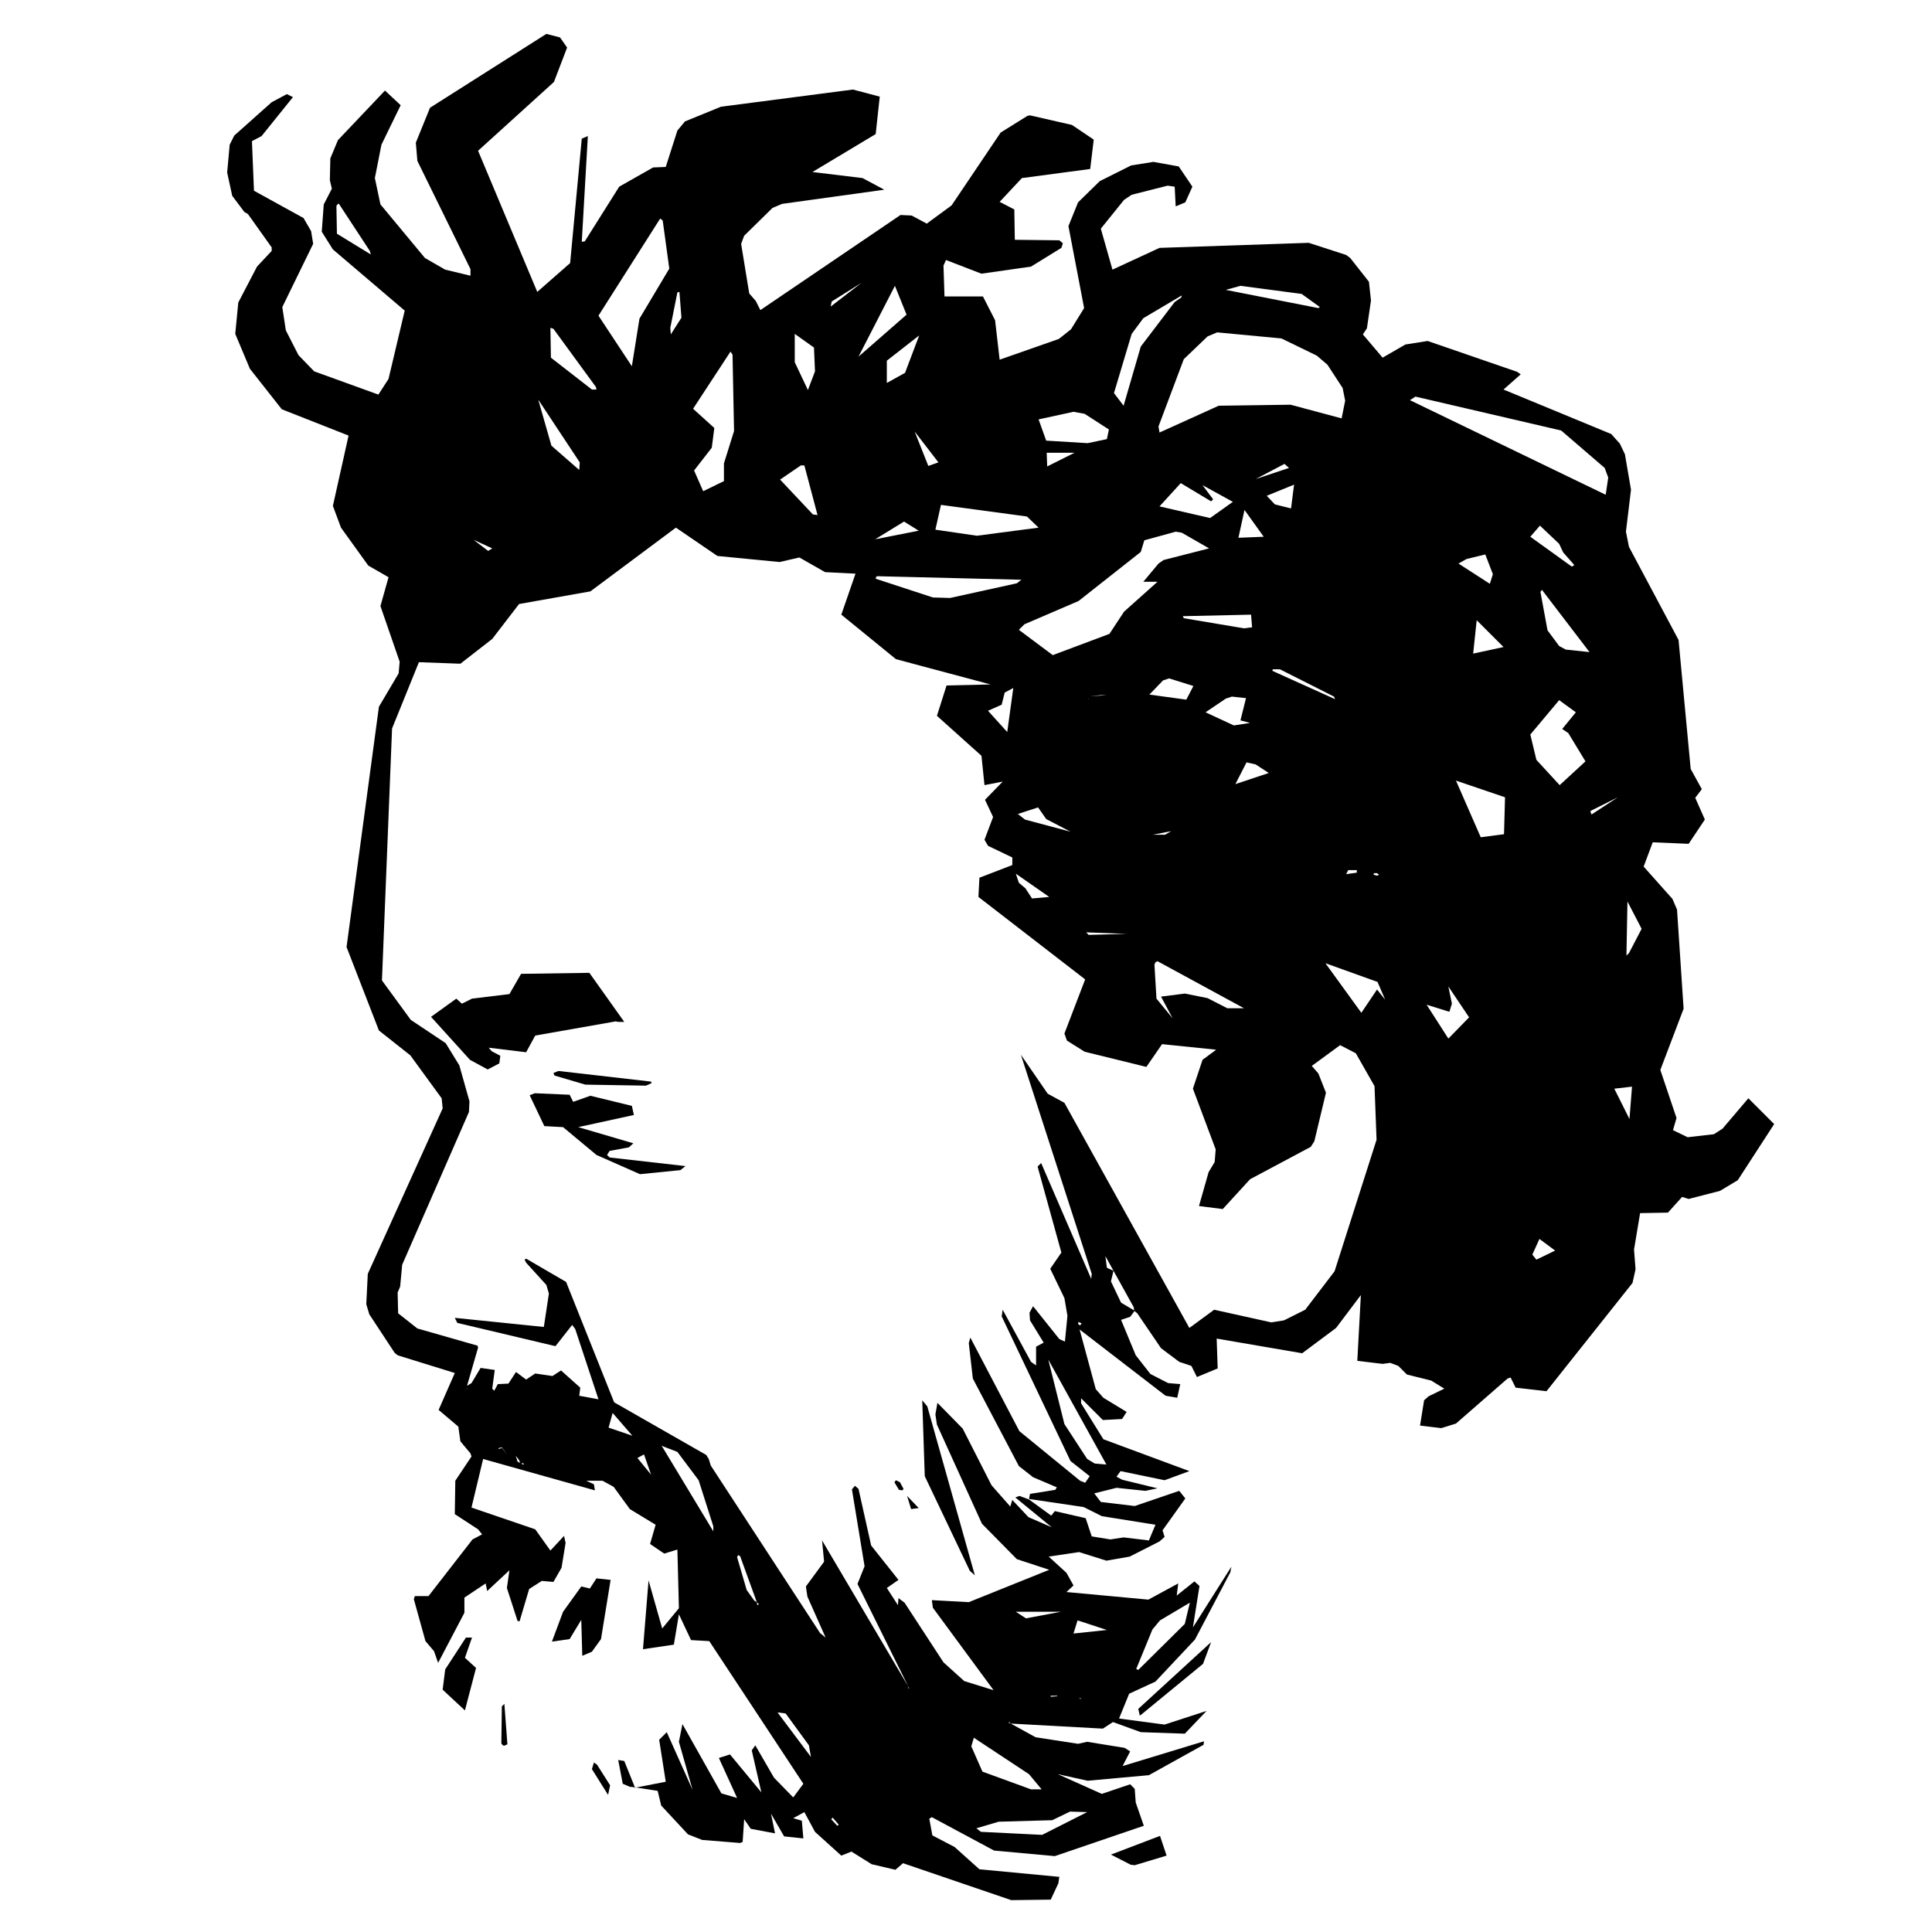 <?xml version="1.0" encoding="utf-8"?>
<!-- Generator: Adobe Illustrator 28.3.0, SVG Export Plug-In . SVG Version: 6.00 Build 0)  -->
<svg version="1.1" id="Layer_1" xmlns="http://www.w3.org/2000/svg" xmlns:xlink="http://www.w3.org/1999/xlink" x="0px" y="0px"
	 viewBox="0 0 381.9 381.9" style="enable-background:new 0 0 381.9 381.9;" xml:space="preserve">
<g>
	<path d="M199.8,340.7l4.9,2.7l8.4,1.3l1.8-0.4l7.4,1.2l1.1,0.7l-1.5,2.9l16.1-4.9l-0.1,0.7l-10.8,6l-12.1,1.1l-5.9-1.3l8.7,3.9
		l5.6-1.9l0.9,0.9l0.2,2.7l1.6,4.6l-17.6,6l-12-1.1l-12.3-6.6l-0.5,0.3l0.6,3.3l4.4,2.3l4.9,4.4l15.8,1.5l-0.2,1.3l-1.5,3.2
		l-7.8,0.1l-21.4-7.3l-1.5,1.3l-4.7-1.1l-4-2.5l-2,0.8l-5.2-4.7l-2.1-3.9l-2.2,1.2l1.7,0.5l0.3,3.5l-3.8-0.4l-2.6-4.5l0.8,3.9
		l-4.8-0.9l-1.3-1.9l-0.3,4.5l-0.5,0.2l-7.5-0.6l-2.8-1.1l-5.3-5.7L130,354l-4.5-0.7l-0.1,0.1l6.2-1.2l-1.3-8.3l1.5-1.5l5.1,11.4
		l-2.7-9.5l0.7-3.5l7.7,13.7l3.1,0.9l-3.6-7.9l2.2-0.7l6.2,7.5l-1.9-8.3l0.7-1l3.7,6.4l3.8,3.9l2-2.7l-18.6-28.2l-3.6-0.2l-2.4-5.1
		l-1,6l-6.1,0.9l1.1-13.6l2.7,9.5l3.3-4l-0.3-11.6l-2.6,0.8l-2.8-1.9l1.1-3.8l-5.1-3.1l-3.2-4.4l-2.2-1.2l-3.2,0l1.5,0.7l0.2,1.2
		l-22.1-6.2l-2.3,9.6l12.6,4.3l3,4.2l2.7-2.9l0.3,1.4l-0.8,4.9l-1.6,2.8l-2.3-0.2l-2.5,1.6l-1.9,6.4l-0.4-0.1l-2.1-6.5l0.5-3.5
		l-4.4,4.1L96,313l-4.2,2.8l0,3l-5.2,9.9l-0.8-2.3l-1.7-2l-2.3-8.3l0.2-0.6h2.7l8.7-11.2l1.9-1l-0.8-1l-4.6-3l0.1-6.6l3.2-4.8
		l-0.2-0.6l-2-2.4l-0.4-2.9l-3.9-3.3l3.2-7.3l-11.3-3.5l-0.6-0.5l-5-7.6l-0.6-2l0.3-6l14.8-32.7l-0.2-2l-6.2-8.5l-6.2-4.9l-6.4-16.5
		l6.4-47.5l3.9-6.6l0.2-2.3l-3.8-11l1.6-5.7l-4-2.3l-5.4-7.5l-1.6-4.3l3.1-13.9l-13.2-5.2l-6.3-8l-2.9-6.9l0.6-6.2l3.7-7.1l2.9-3.1
		l0-0.7l-4.7-6.6l-0.7-0.4l-2.4-3.2l-1-4.6l0.5-5.5l0.9-1.8l7.4-6.6l3-1.6l1.2,0.6l-6.2,7.7l-1.9,1l0.4,9.8l9.8,5.4l1.5,2.6l0.4,2.5
		l-6.1,12.5l0.7,4.6l2.5,4.9l3.1,3.2L74.8,78l2-3.1L80,61.4L65.8,49.3l-2.2-3.5l0.4-5.4l1.6-3.1l-0.4-1.7l0.1-4.3l1.5-3.6l9.3-9.8
		l3.1,2.9l-3.8,7.8l-1.3,6.6l1.1,5.2l8.8,10.6l4,2.3l5,1.2l0-1.3L82.5,31.8l-0.3-3.6l2.8-6.9L108,6.7l2.7,0.7l1.4,2l-2.6,6.8
		l-15,13.6l11.7,27.9l6.5-5.7l2.3-24.6l1.2-0.5l-1.2,20.9l0.6-0.1l6.8-10.8l6.7-3.8l2.5-0.1l2.3-7.2l1.5-1.8l7.1-2.9l26.1-3.4
		l5.3,1.4l-0.8,7.4l-12.5,7.5l9.9,1.2l4.3,2.3l-20.2,2.8l-1.9,0.8l-5.6,5.5l-0.6,1.6l1.6,9.8l1.3,1.5l0.9,1.8L178,42.5l2.2,0.1
		l3,1.6l4.9-3.6l9.7-14.4l5.3-3.3l0.5-0.1l8.3,1.9l4.3,2.9l-0.7,5.8L202,35.2l-4.4,4.7l2.9,1.5l0.1,6l8.8,0.1l0.7,0.6l-0.3,0.9
		l-6,3.7l-9.8,1.4l-7-2.7l-0.5,1.1l0.2,6.1l7.6,0l2.4,4.7l0.9,7.8l11.7-4.1l2.4-1.9l2.6-4.2l-3.1-16.2l1.9-4.7l4.3-4.2l6.2-3.1
		L228,32l5,0.9l2.7,4l-1.4,3.1l-1.9,0.8l-0.2-3.9l-1.4-0.2l-7.1,1.8l-1.5,1l-4.6,5.7l2.3,8.1l9.3-4.3l29.5-1l7.4,2.4l0.8,0.6
		l3.7,4.7l0.4,3.7l-0.8,5.5l-0.8,1.2l3.9,4.6l4.5-2.6l4.4-0.7l17.7,6.1l0.7,0.5l-3.4,3l21.3,8.8l1.7,1.9l1,2.1l1.2,7l-1,8.3l0.6,3
		l9.8,18.4l2.4,25.5l2.2,4l-1.3,1.7l1.9,4.3l-3.2,4.8l-7.1-0.3l-1.8,4.8l5.7,6.4l0.9,2.1l1.3,19.6l-4.6,12.1l3.2,9.5l-0.7,2.4
		l2.9,1.4l5.2-0.6l1.7-1.1l5.1-6l5.1,5.1l-7.2,11.1l-3.5,2.1l-6.2,1.6l-1.3-0.4l-2.8,3.1l-5.5,0.1l-1.2,7.2l0.3,3.9l-0.6,2.7
		l-17,21.4l-6.1-0.7l-1-2l-0.6,0.2l-10.2,8.9l-2.9,0.9l-4.2-0.5l0.8-5l0.9-0.8l3.1-1.5l-2.6-1.6l-4.8-1.2l-1.7-1.7l-1.6-0.6
		l-1.5,0.2l-5-0.6l0.7-13l-4.9,6.5l-6.7,5l-16.9-2.9l0.2,5.9l-4.1,1.7l-1.1-2.2l-2.4-0.8l-3.6-2.7l-4.7-6.9l-0.6-0.5l-0.1-0.7
		l-5.6-10.1l0.3,2.3l1.3,0.6l-0.5,2.1l2,4.2l2.7,1.6l-0.9,1.2l-1.8,0.6l2.9,7l2.9,3.7l3.5,1.8l2.4,0.2l-0.6,2.7l-2.3-0.4l-17-13.1
		l3.2,11.8l1.5,1.7l4.6,2.8l-0.9,1.4l-3.8,0.2l-4.3-4.3l0,1l4.4,7.1l17,6.3l-4.9,1.8l-8.7-1.8l-0.8,1.1l1.1,0.6l7,1.7l-2.4,0.5
		l-5.7-0.6l-4.4,1.1l1.3,1.7l6.7,0.8l8.8-3l1.2,1.5l-4.5,6.3l0.4,1.3l-1,0.9l-5.9,3l-4.6,0.8l-5.4-1.7l-6,0.9l3.5,3.2l1.4,2.5
		l-1.4,1.3l16.2,1.5l5.9-3.2l-0.3,2.4l3.5-2.8l1,0.9l-1.3,8.2l7.6-12l-0.2,1.1l-7,13.3l-7.8,8.3l-5.2,2.4l-2,4.9l9,1.2l8.3-2.7
		l-4.3,4.5l-8.7-0.3l-5.5-2l-2,1.3L199.8,340.7l-0.3-0.3l-0.2,0.1L199.8,340.7L199.8,340.7z M179.5,333.3l0.1,0.5l0.1-0.1
		l-10.2-20.6l1.4-3.5l-2.5-15.2l0.6-0.7l0.7,0.6l2.5,11.2l5.4,6.8l-2.3,1.6l2.2,3.4l0.1-1.4l1.2,0.9l7.7,11.8l4.1,3.7l5.8,1.8
		l-12-16.3l-0.2-1.5l7.3,0.4l15.9-6.4l-6.4-2.1l-6.9-7l-8.9-19.6l-0.3-2l0.4-2.3l5,5.1l5.7,11.2l3.7,4.2l0.4-1.3l3.2,3.4l4.6,2
		l-7.2-5.9l0.8-0.3l1.9,0.7l4.4,3.2l0.7-0.9l6.1,1.4l1.2,3.6l3.7,0.6l2.6-0.4l5,0.6l1.3-3.1l-10.6-1.7l-3.6-1.8l-10.8-1.6l0.2-1
		l5-0.8l0.3-0.5l-4.7-2l-2.8-2.2l-9.1-17.3l-0.8-7l0.3-1.1l9.7,18.5l12,9.8l1,0.4l0.9-1.3l-3.8-3l-13.6-28.6l0.2-1.3l5.6,10.3l1,0.7
		v-3.7l1.5-0.8l0,1.6l0.7,0.9l3.4,13.6l4.5,6.9l1.5,0.9l2.3,0.2l-12.4-22.4l0-1.7l-2.7-4.4l-0.1-1.5l0.7-1.3l5.2,6.5l1.1,0.5
		l0.5-5.1l-0.6-3.5l-2.8-5.8l2.2-3.2l-4.7-17l0.7-0.7l9.9,22.9l0.1-1l-14-43.3l5.3,7.7l3.3,1.8l24.7,44.5l4.9-3.6l11.3,2.5l2.5-0.4
		l4.2-2.1l5.8-7.6l8.3-26l-0.4-10.6l-3.7-6.5l-3.1-1.6l-5.6,4.1l1.3,1.5l1.5,3.8l-2.3,9.6l-0.7,1.1l-12,6.4l-5.4,5.9l-4.7-0.6
		l1.9-6.7l1.2-2l0.2-2.5l-4.5-12l1.9-5.7l2.7-2l-10.7-1.1l-3.1,4.5l-12.2-3l-3.5-2.2l-0.5-1.4l4.1-10.7l-21.1-16.3l0.2-3.8l6.5-2.5
		v-1.5l-4.8-2.3l-0.7-1.2l1.7-4.5l-1.6-3.4l3.5-3.6l-3.6,0.7l-0.6-5.8l-8.8-7.9l1.9-6l8.7-0.2l-18.7-5l-10.8-8.8l2.8-8.1l-6-0.3
		l-5.1-2.9l-3.9,0.9l-12.3-1.2l-8.2-5.6l-16.9,12.6l-14.1,2.5l-5.3,6.9l-6.3,4.9l-8.2-0.3L77.5,144l-2,49.8l5.7,7.8l6.9,4.6l2.7,4.4
		l2,7.1l-0.1,2.1L79.5,250l-0.4,4.3l-0.5,1.2l0.1,4.1l3.8,3l11.9,3.4l0.1,0.4l-2.2,7.6l0,0.5l0.1,0.2l-0.2-0.7l1-0.6l1.8-3l2.8,0.4
		l-0.5,3.7l0.4,0.4l0.7-1.3l2.1-0.1l1.5-2.3l2,1.5l1.8-1.2l3.4,0.5l1.7-1.1l3.8,3.4l-0.2,1.6l3.8,0.7l-4.6-13.9l-0.6-0.8l-3.3,4.2
		l-19.4-4.6l-0.5-1l17.6,1.8l1-6.6l-0.5-1.7l-4-4.4l-0.3-0.6l0.3-0.2l7.9,4.6l9.5,23.8l18.2,10.4l0.5,0.8l0.4,1.3l21.6,33.1l1.1,0.9
		l-0.1,0.5l0.1-0.5l-3.6-8.1l-0.3-2l3.6-4.9l-0.4-4.2L179.5,333.3L179.5,333.3z M217.6,137.5l1.1-0.2l-3.2,0.3l-0.2,0.4l-0.2,0.1
		l0,0.1l0.4-0.6L217.6,137.5L217.6,137.5z M100.3,287.6l1.6,0l0.4,1.3l1.1,0.6l0.2-0.1l-0.3-0.2l-0.4,0.2l-0.3-0.8l-0.7-0.9
		L100.3,287.6l-1.1-1.5l-0.5,0.1l-0.2,0.2l0.2,0l0.5-0.2L100.3,287.6L100.3,287.6z M149.6,316.7l0.1,0.6l0.3-0.2L149.6,316.7
		l-3.3-9.1l-0.4-0.2l-0.2,0.4l1.9,6.5l1.5,2.1L149.6,316.7L149.6,316.7z M233.6,58.4l-7.6,4.5l-2.3,3.1l-3.5,11.7l1.9,2.5l3.4-11.7
		l6.7-8.8l1.3-0.9L233.6,58.4l0.4-0.2L233.6,58.4L233.6,58.4z M265.2,82.7l0.7-3.5l-0.5-2.5l-3-4.6l-2.1-1.8l-7-3.4l-12.7-1.2
		l-1.9,0.8l-4.7,4.5l-5,13.3l0.2,1.2l11.7-5.3l14.2-0.2L265.2,82.7L265.2,82.7z M239,108.4l-5.4-3.1l-1.2-0.2l-6.2,1.7l-0.7,2.3
		l-12.3,9.7l-10.7,4.6l-1.1,1.1l6.7,5l11.2-4.2l2.9-4.4l6.6-5.9H226l3-3.6l1-0.7L239,108.4L239,108.4z M124.9,72.4l1.5-9.4l5.9-9.9
		l-1.3-9.5l-0.5-0.4l-12.2,19.2L124.9,72.4L124.9,72.4z M317.4,97.8l0.5-3.4l-0.7-1.9l-8.6-7.4l-28.8-6.7l-1.1,0.7L317.4,97.8
		L317.4,97.8z M143.1,95.1l0-3.5l2-6.4l-0.3-15.1l-0.4-0.6L137,80.8l4.2,3.8l-0.5,3.9l-3.5,4.5l1.8,4.1L143.1,95.1L143.1,95.1z
		 M308.3,155.2l5.1-4.7l-3.4-5.6l-1.2-0.8l2.7-3.3l-3.3-2.4l-5.7,6.8l1.2,5L308.3,155.2L308.3,155.2z M205.3,104.3l-2.3-2.2l-17-2.3
		l-1.1,4.9l8.2,1.2L205.3,104.3L205.3,104.3z M201.9,114.6l-28.5-0.7l-0.2,0.1l-0.1,0.4l11.3,3.7l3.4,0.1l13.2-2.9L201.9,114.6
		L201.9,114.6z M287.8,154.3l4.9,11.2l4.6-0.6l0.2-7.3L287.8,154.3L287.8,154.3z M206.8,87.1l8.2,0.5l3.8-0.8l0.4-1.9l-4.8-3.1
		l-2.2-0.4l-6.9,1.5L206.8,87.1L206.8,87.1z M229.5,197l4.7-0.6l4.5,0.9l3.9,2l3.3,0l-17.1-9.3l-0.4,0.2l-0.2,0.5l0.4,6.7l3.2,3.9
		L229.5,197L229.5,197z M314.2,128.9l-9.4-12.3l-0.3,0.4l1.4,7.6l2.3,3.1l1.3,0.7L314.2,128.9L314.2,128.9z M179.2,62.2l-2.3-5.7
		l-7.2,14L179.2,62.2L179.2,62.2z M205.9,353.7l-2.5-3l-10.9-7.2l-0.5,1.7l2.2,5l9.6,3.5L205.9,353.7L205.9,353.7z M224.6,329.9
		l0.4,0.2l9.2-9.1l1-4.2l-5.9,3.5l-1.5,1.8L224.6,329.9L224.6,329.9z M239.2,102.4l4.5-3.2l-6-3.3l2.1,2.8l-0.4,0.4l-6-3.6l-4.2,4.6
		L239.2,102.4L239.2,102.4z M193,361.4l0.9,0.7l12.1,0.6l8.9-4.5l-3.4-0.1l-3.5,1.7l-10.6,0.3L193,361.4L193,361.4z M272.2,195.6
		l1.6,2l-1.5-3.5l-10.3-3.7l7.1,9.8L272.2,195.6L272.2,195.6z M141,302.7l0-1l-2.9-9.1l-4.2-5.6l-3.1-1.2L141,302.7L141,302.7z
		 M106.4,79l2.6,9.1l5.5,4.8l0.1-1.5L106.4,79L106.4,79z M282,198.6l4.3,6.7l4.1-4.2l-4.1-6.1l0.7,3.4l-0.5,1.6L282,198.6L282,198.6
		z M157.1,66l0,5.6l2.6,5.5l1.4-3.7l-0.2-4.7L157.1,66L157.1,66z M154.2,94.8l6.5,6.9l0.9,0.1l-2.6-9.8l-0.7,0L154.2,94.8
		L154.2,94.8z M247.3,121.5l-13.5,0.3l0.2,0.4l11.9,2l1.6-0.2L247.3,121.5L247.3,121.5z M175.3,75.7l3.6-2l2.8-7.4l-6.4,5V75.7
		L175.3,75.7z M245.2,142.4l1.1-4.4l-2.8-0.3l-1.2,0.4l-4,2.7l5.6,2.6l3.2-0.5L245.2,142.4L245.2,142.4z M108.9,70.7L117,77l0.9,0
		l-0.1-0.5L109.4,65l-0.6-0.2L108.9,70.7L108.9,70.7z M235.9,135.6l-4.8-1.5l-1.2,0.4l-2.7,2.8l7.3,1L235.9,135.6L235.9,135.6z
		 M322.9,124.9l3.4,19.9L322.9,124.9L322.9,124.9z M66.6,46.2l6.7,4.1l-0.2-0.7L67,40.3l-0.2,0l-0.3,0.4L66.6,46.2L66.6,46.2z
		 M324.5,183.6l-2.8-5.4l-0.2,10.7l0.5-0.5L324.5,183.6L324.5,183.6z M302.5,106.1l8.2,5.9l0.5-0.3l-2.2-2.5l-0.8-1.7l-3.8-3.6
		L302.5,106.1L302.5,106.1z M297.2,127.9l-5.3-5.3l-0.7,6.6L297.2,127.9L297.2,127.9z M260.9,60.7l-3.6-2.6l-12.1-1.6l-2.9,0.8
		l18.3,3.6L260.9,60.7L260.9,60.7z M293.6,109.6l-3.7,0.9l-1.6,0.9l6.2,4l0.6-1.9L293.6,109.6L293.6,109.6z M255.8,95.8l-5.4,2.2
		l1.6,1.7l3.2,0.8L255.8,95.8L255.8,95.8z M211.6,164.4l-4.8-2.5l-1.6-2.3l-4,1.3l1.4,1.1L211.6,164.4L211.6,164.4z M244.8,106.3
		l5-0.2l-3.8-5.3L244.8,106.3L244.8,106.3z M199.1,144.7l1.2-8.7l-1.7,0.9l-0.6,2.4l-2.7,1.2L199.1,144.7L199.1,144.7z M244.2,155
		l6.6-2.2l-2.6-1.7l-1.8-0.4L244.2,155L244.2,155z M322.1,221.2l0.5-6.4l-3.5,0.4L322.1,221.2L322.1,221.2z M209.7,318.6l-8.9,0
		l2,1.3L209.7,318.6L209.7,318.6z M180.8,85.3l2.7,6.8l2-0.7L180.8,85.3L180.8,85.3z M153.7,338.5l6.6,8.8l-0.4-2.3l-4.6-6.3
		L153.7,338.5L153.7,338.5z M181.6,104.9l-2.9-1.8l-5.7,3.5L181.6,104.9L181.6,104.9z M251.6,132.3l-0.1,0.3l12.4,5.6l-0.2-0.5
		l-10.7-5.4L251.6,132.3L251.6,132.3z M134.3,57.7l-0.4,0.1l-1.4,7l0.1,1.3l2.1-3.3L134.3,57.7L134.3,57.7z M204,177.6l3.4-0.3
		l-6.6-4.6l0.6,1.8l1.3,1.1L204,177.6L204,177.6z M222.7,184.6l-8-0.3l0.5,0.5L222.7,184.6L222.7,184.6z M218.8,322.2l-5.8-1.9
		l-0.8,2.6L218.8,322.2L218.8,322.2z M304.3,244.9l-1.4,3.1l0.8,1l3.7-1.8L304.3,244.9L304.3,244.9z M125,283.8l-3.9-4.5l-0.8,2.9
		L125,283.8L125,283.8z M206.9,89.5l0.1,2.7l5.4-2.7L206.9,89.5L206.9,89.5z M200.3,328.6l6.4,0.4L200.3,328.6L200.3,328.6z
		 M248.2,94.7l6.6-2.2l-0.9-0.8L248.2,94.7L248.2,94.7z M248.2,200.3l7.4,1L248.2,200.3L248.2,200.3z M170.3,55.9l-5.9,3.7l-0.2,1
		L170.3,55.9L170.3,55.9z M314.6,161l5.2-3.4l-5.4,2.7l0,0.2L314.6,161L314.6,161z M126,288.2l2.7,3.3l-1.4-4L126,288.2L126,288.2z
		 M93.6,106.7l2.9,2.2l0.8-0.5L93.6,106.7L93.6,106.7z M227.9,165l2.4,0l1.2-0.7L227.9,165L227.9,165z M268.2,172.5l0-0.5l-1.7,0
		l-0.4,0.8L268.2,172.5L268.2,172.5z M207.7,335.2l0,0.2l1.3-0.1l0-0.1H207.7L207.7,335.2z M164.6,359.3l-0.3,0.3l1.2,1.3l0.3-0.2
		L164.6,359.3L164.6,359.3z M271.6,172.6l-0.1,0.3l0.7,0.2l0.4-0.2l-0.4-0.3L271.6,172.6L271.6,172.6z M213.8,335.8l-0.2-0.1l-0.3,0
		l0.2,0.1L213.8,335.8L213.8,335.8z M213.8,261.6l-0.6-0.3l-0.1,0.4l0.4,0.3L213.8,261.6L213.8,261.6z"/>
	<polygon points="115.1,327.3 114.9,320.2 112.6,324 109.1,324.5 111.3,318.6 114.9,313.6 116.6,314 117.9,312 120.7,312.3 
		118.8,324 117,326.5 115.1,327.3 	"/>
	<polygon points="91.9,338.1 87.5,334 88,330 92.1,323.7 93.3,323.7 91.9,327.7 94.1,329.7 91.9,338.1 	"/>
	<polygon points="230.6,366.8 224.3,368.7 223.5,368.6 219.6,366.6 229.3,362.9 230.6,366.8 	"/>
	<polygon points="239.4,324.6 237.8,328.9 225.5,339 225.3,339.1 225,337.8 239.4,324.6 	"/>
	<polygon points="99.7,336.8 100.3,344.8 99.6,345.1 99.2,344.8 99.1,344.6 99.2,337.3 99.7,336.8 	"/>
	<polygon points="125.5,353.3 124.5,353.2 123.1,352.6 122.2,347.9 123.4,348.1 125.5,353.3 125.5,353.3 	"/>
	<polygon points="120.2,354.8 117,349.7 117.4,348.4 118,348.8 120.6,352.9 120.2,354.8 	"/>
	<polygon points="85.2,201 90.2,197.4 91.3,198.4 93.3,197.4 100.7,196.5 103,192.5 116.5,192.3 123.4,202 122.2,202 121.7,201.9 
		105.8,204.7 104,208 96.6,207.1 97.2,207.8 98.9,208.7 98.7,210.2 96.4,211.4 92.9,209.5 85.2,201 	"/>
	<polygon points="114.3,222.8 125.2,226 124.3,226.8 120.5,227.5 120,228.3 120.5,228.8 135.5,230.5 134.5,231.3 126.5,232.1 
		117.9,228.3 111.3,222.8 107.6,222.6 104.7,216.5 105.7,216.1 112.6,216.4 113.3,217.8 116.7,216.6 124.9,218.6 125.3,220.4 
		114.3,222.8 	"/>
	<polygon points="182.3,276.8 183.3,278 192.7,311.4 191.7,310.5 182.8,291.8 182.3,276.8 	"/>
	<polygon points="128.8,214.1 127.7,214.6 115.7,214.4 109.6,212.6 109.4,212.1 110.4,211.7 128.7,213.8 128.8,214.1 	"/>
	<polygon points="181.6,298.1 180.1,298.3 179.3,295.7 181.6,298.1 	"/>
	<polygon points="177.1,292.6 177.9,293 178.6,294.3 178.4,294.6 177.7,294.5 176.8,293 177.1,292.6 	"/>
	<polygon points="162,298.4 162.1,300.8 162,298.4 	"/>
</g>
</svg>
